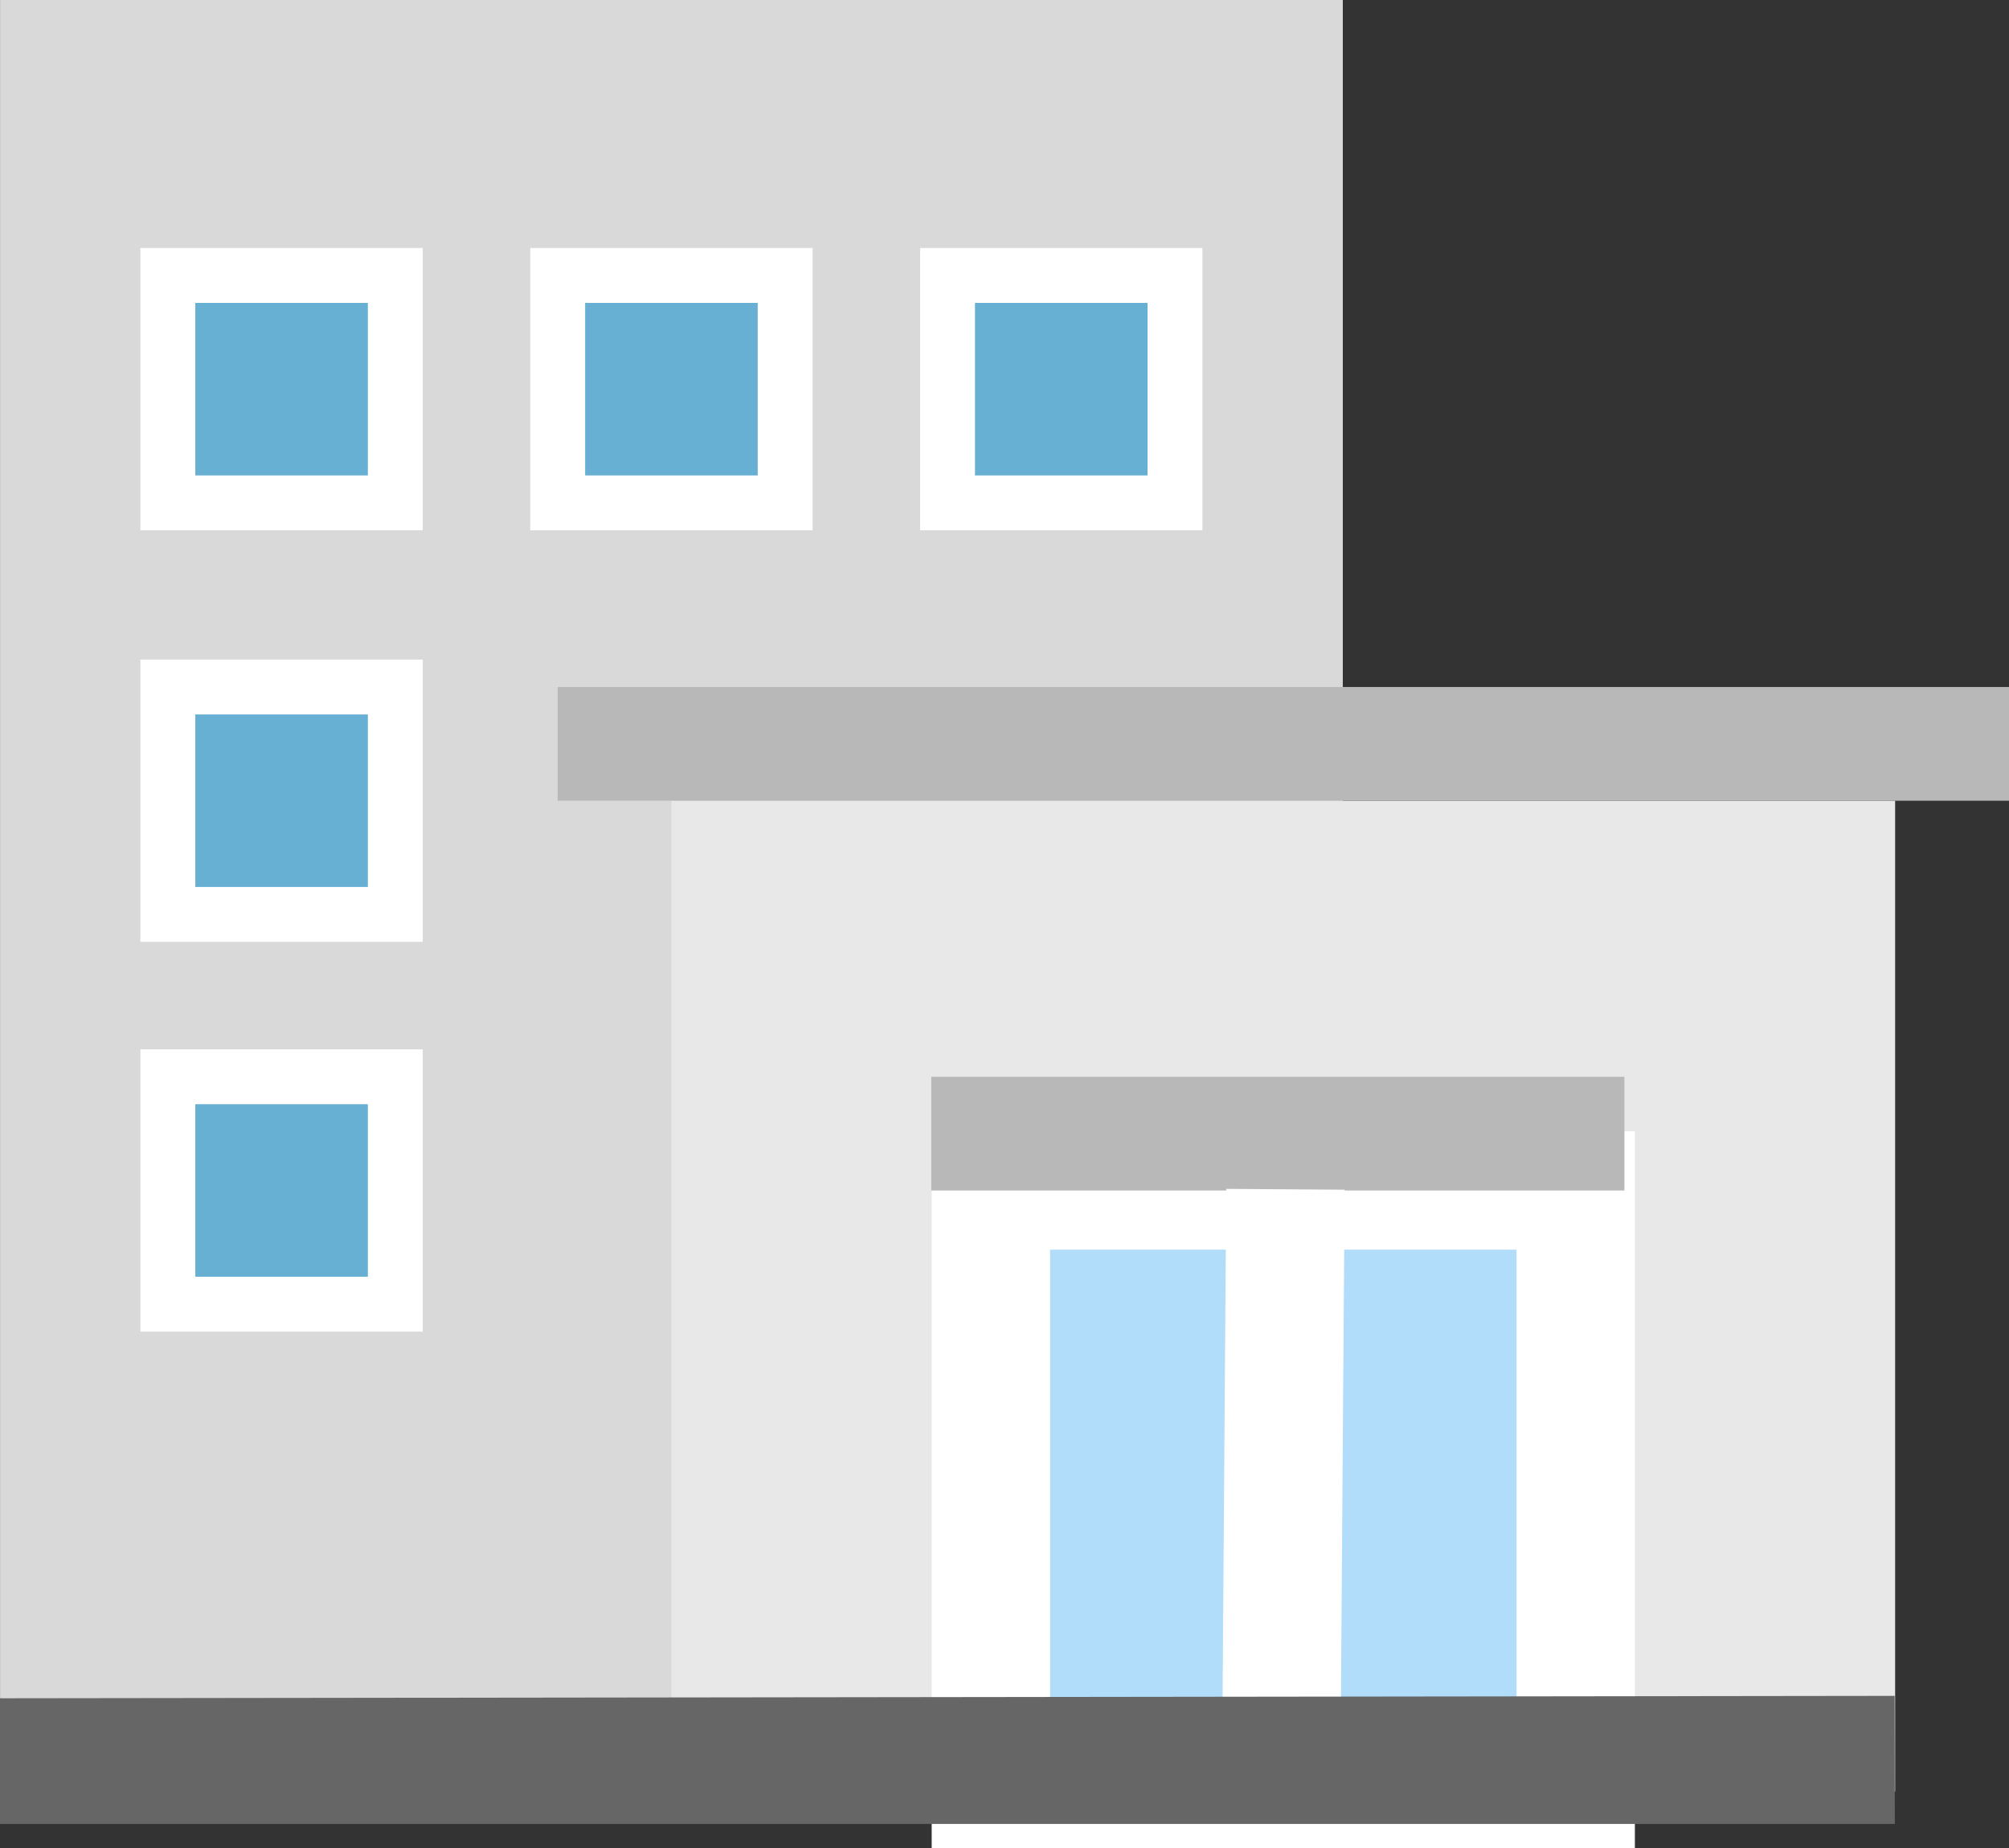 <svg xmlns="http://www.w3.org/2000/svg" xmlns:xlink="http://www.w3.org/1999/xlink" width="73.219" height="67.37" viewBox="0 0 73.219 67.37"><rect x="0" y="0" width="73.219" height="67.37" fill="#333333" stroke="none"/><defs><clipPath id="a"><rect width="73.219" height="66.485" fill="none"/></clipPath></defs><rect width="48.937" height="65.301" transform="translate(0.002 0)" fill="#d9d9d9"/><rect width="44.599" height="36.115" transform="translate(24.47 29.186)" fill="#e8e8e8"/><rect width="21.315" height="21.819" transform="translate(36.113 43.394)" fill="#b1ddfa"/><path d="M-2.157-2.156H23.471V23.976H-2.157ZM19.158,2.157h-17V19.663h17Z" transform="translate(36.113 43.394)" fill="#fff"/><rect width="25.262" height="4.145" transform="translate(33.94 39.25)" fill="#b8b8b8"/><rect width="52.893" height="4.145" transform="translate(20.326 25.042)" fill="#b8b8b8"/><path d="M2.156,21.922l-4.313-.031L-2-.015,2.314.015Z" transform="translate(46.691 43.351)" fill="#fff"/><g clip-path="url(#a)"><path d="M.016,13.026-.016-12.851l69.068-.088.033,25.877Z" transform="translate(0 74.755)" fill="#666"/></g><rect width="8.289" height="8.289" transform="translate(6.118 10.041)" fill="#67afd3"/><path d="M-1-1H9.289V9.289H-1ZM7.289,1H1V7.289H7.289Z" transform="translate(6.118 10.041)" fill="#fff"/><rect width="8.289" height="8.289" transform="translate(20.326 10.041)" fill="#67afd3"/><path d="M-1-1H9.289V9.289H-1ZM7.289,1H1V7.289H7.289Z" transform="translate(20.326 10.041)" fill="#fff"/><rect width="8.289" height="8.289" transform="translate(34.534 10.041)" fill="#67afd3"/><path d="M-1-1H9.289V9.289H-1ZM7.289,1H1V7.289H7.289Z" transform="translate(34.534 10.041)" fill="#fff"/><rect width="8.289" height="8.289" transform="translate(6.118 25.042)" fill="#67afd3"/><path d="M-1-1H9.289V9.289H-1ZM7.289,1H1V7.289H7.289Z" transform="translate(6.118 25.042)" fill="#fff"/><rect width="8.289" height="8.289" transform="translate(6.118 39.25)" fill="#67afd3"/><path d="M-1-1H9.289V9.289H-1ZM7.289,1H1V7.289H7.289Z" transform="translate(6.118 39.25)" fill="#fff"/></svg>